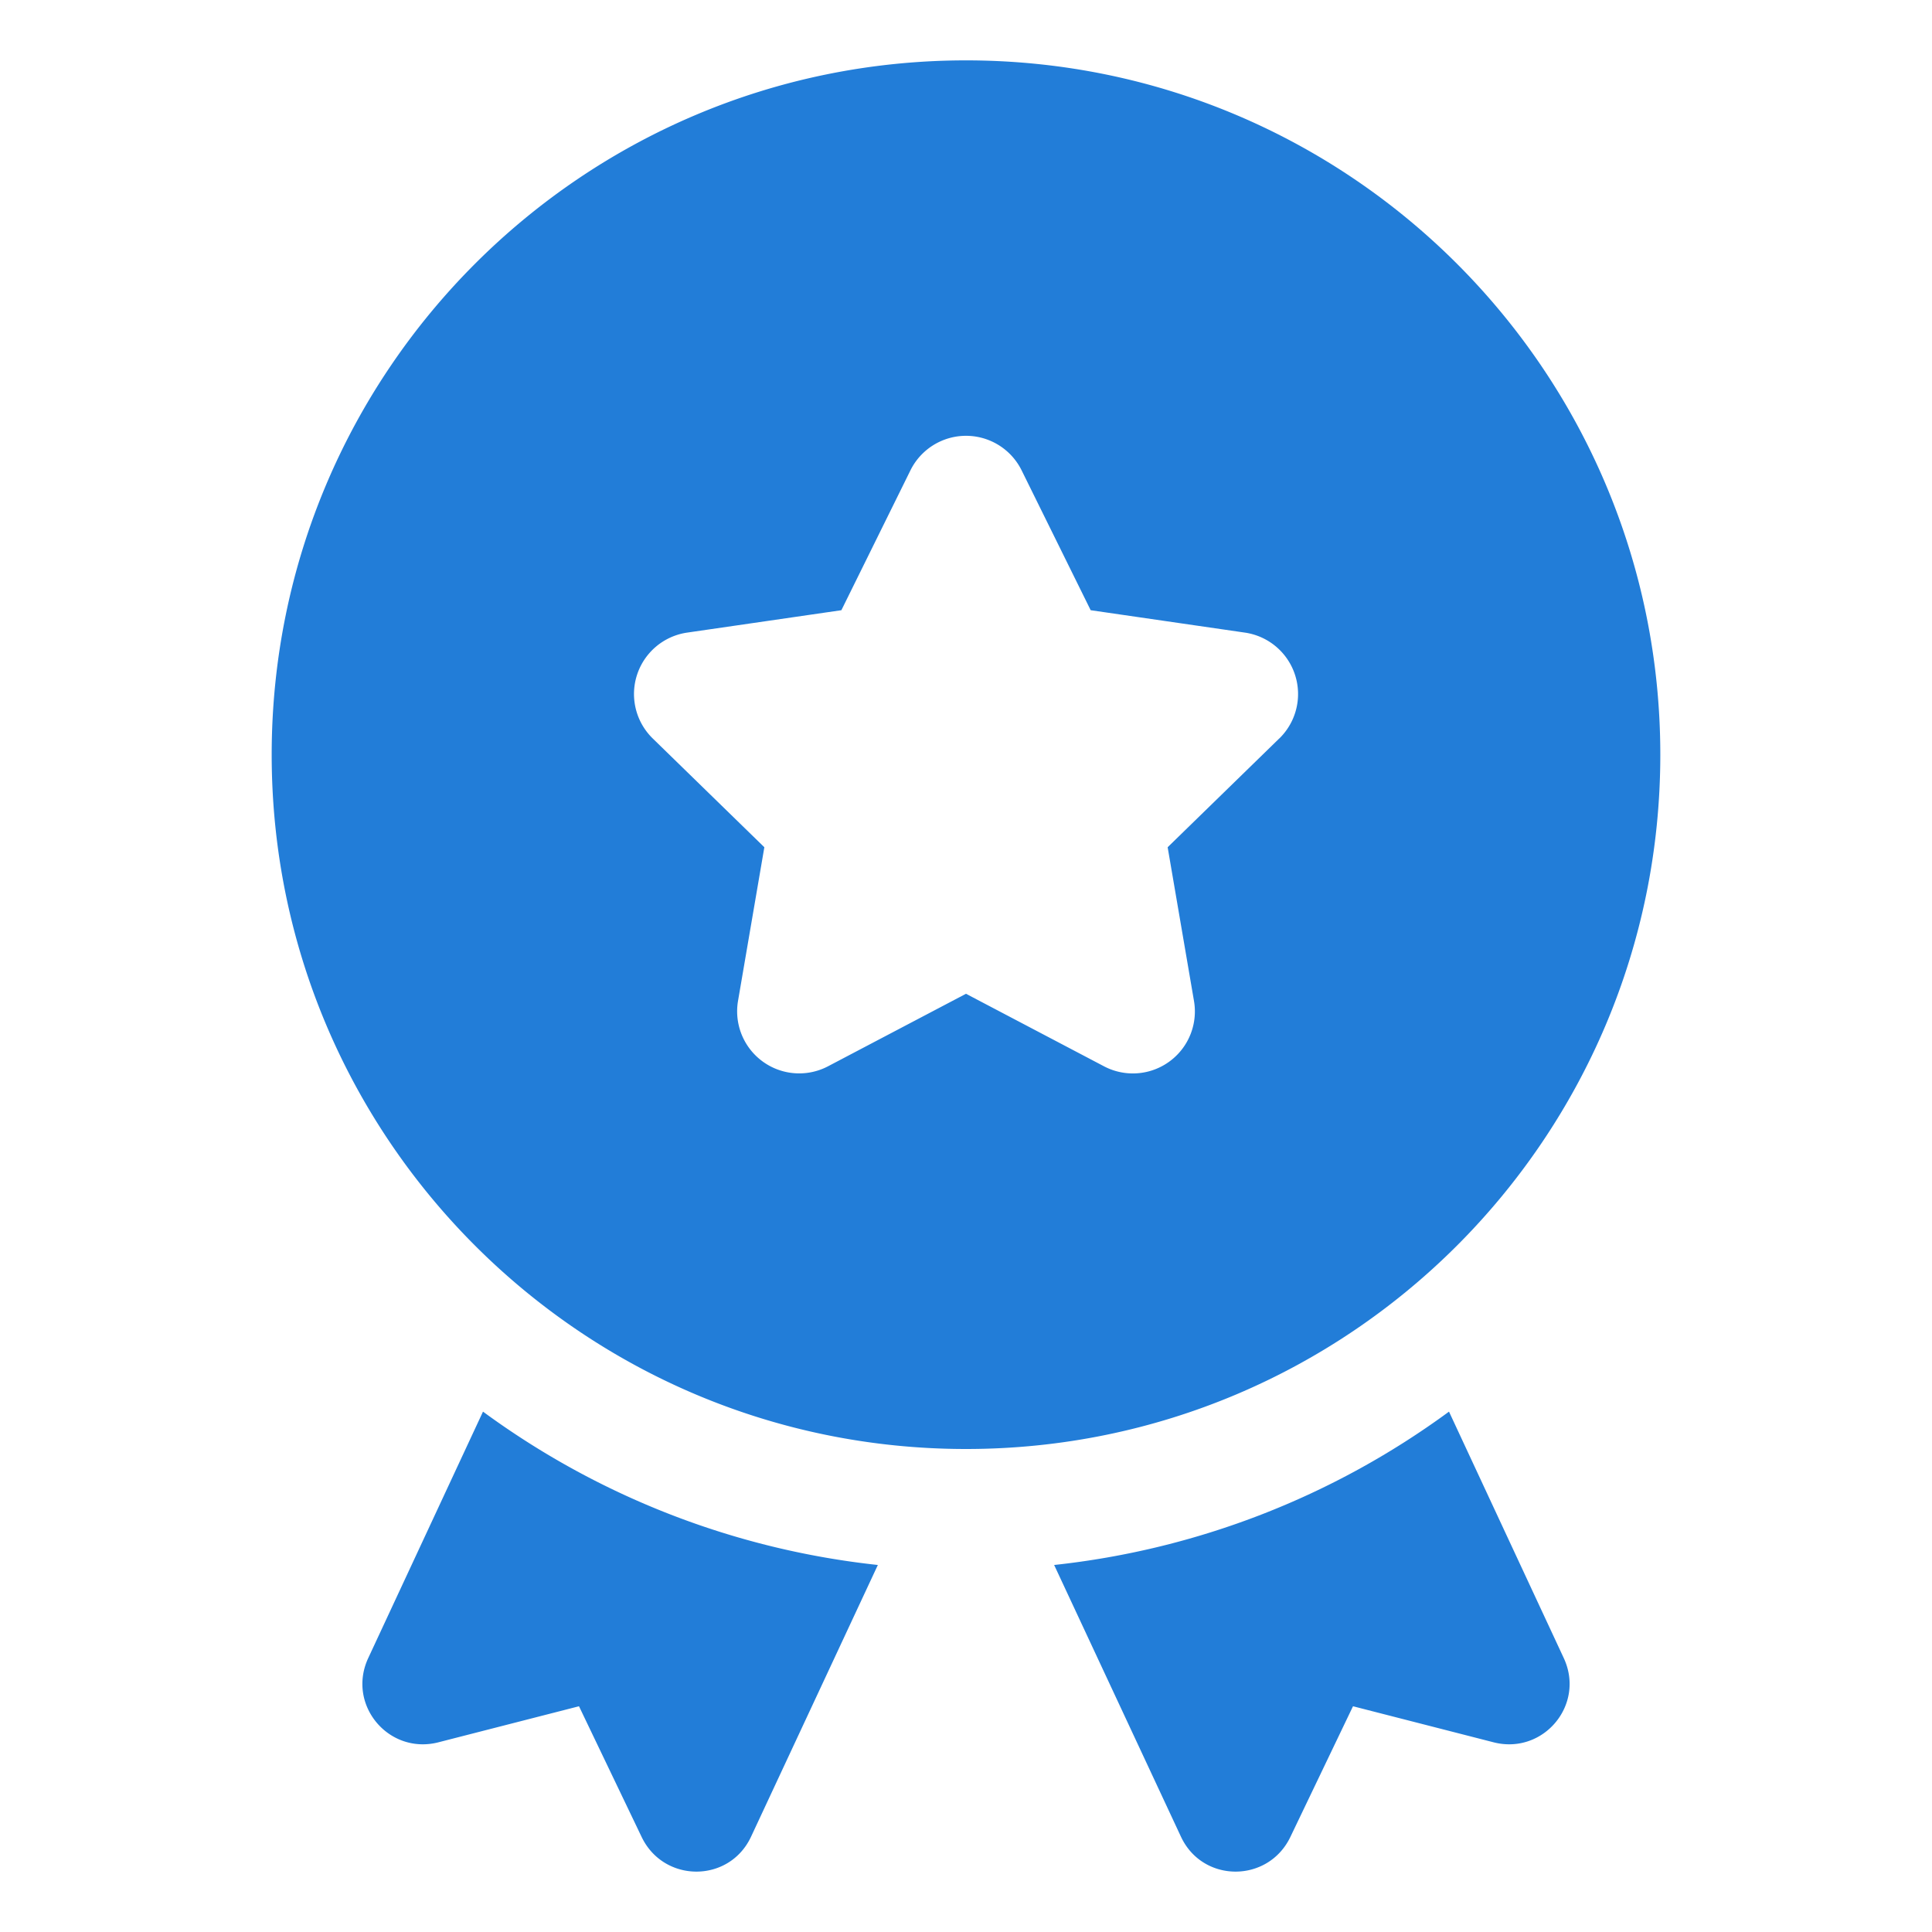 <svg xmlns="http://www.w3.org/2000/svg" width="25" height="25" viewBox="0 0 32 32">
    <path d="m24.75 28.861-2.34-.6-1.04 2.17c-.37.76-1.45.76-1.81-.01l-2.1-4.5a13.49 13.49 0 0 0 6.54-2.54l1.9 4.08c.36.77-.33 1.6-1.15 1.4zM14.54 25.921l-2.1 4.5c-.36.77-1.44.77-1.81.01l-1.04-2.17-2.34.6c-.82.2-1.51-.63-1.15-1.4l1.9-4.08a13.49 13.49 0 0 0 6.54 2.54zM16 1C9.649 1 4.5 6.149 4.5 12.5S9.649 24 16 24s11.5-5.149 11.5-11.5S22.351 1 16 1zm5.189 11.231-1.849 1.802.436 2.545a1.027 1.027 0 0 1-1.491 1.083L16 16.46l-2.285 1.201a1.028 1.028 0 0 1-1.491-1.083l.436-2.545-1.849-1.802a1.028 1.028 0 0 1 .57-1.753l2.555-.371 1.143-2.315a1.027 1.027 0 0 1 1.843 0l1.143 2.315 2.555.371a1.028 1.028 0 0 1 .57 1.753z"
          fill="#227dd8"/>
</svg>